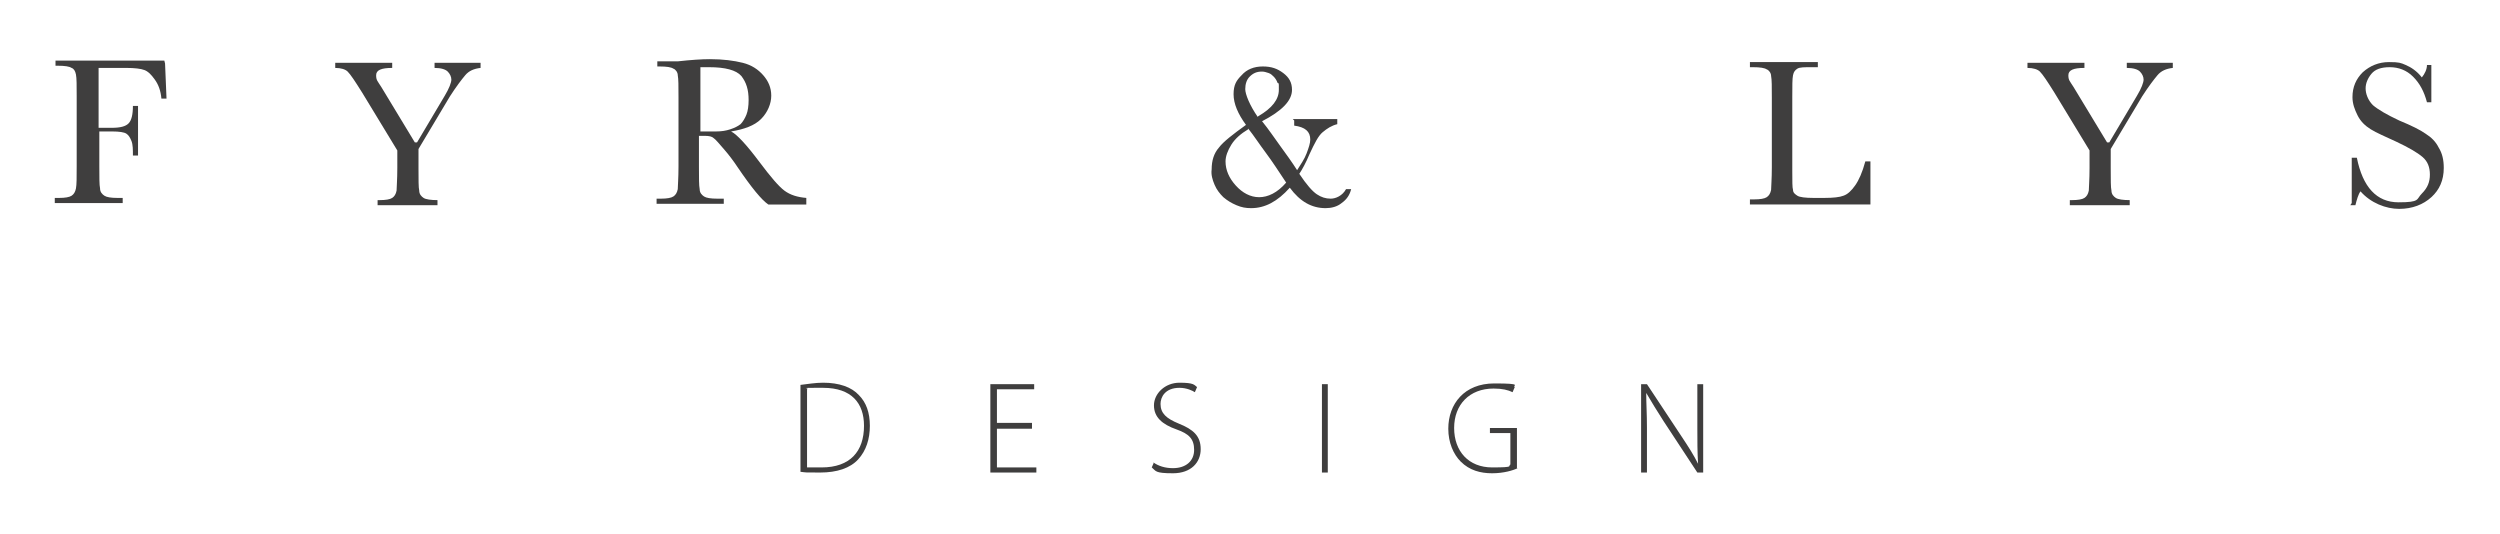 <?xml version="1.0" encoding="UTF-8"?>
<svg xmlns="http://www.w3.org/2000/svg" version="1.1" viewBox="0 0 342.3 73.1">
  <defs>
    <style>
      .cls-1 {
        fill: #3f3e3e;
      }
    </style>
  </defs>
  <!-- Generator: Adobe Illustrator 28.6.0, SVG Export Plug-In . SVG Version: 1.2.0 Build 709)  -->
  <g>
    <g id="Layer_1">
      <g>
        <g>
          <path class="cls-1" d="M109.6,52.7c.9-.1,2-.3,3.1-.3,2.2,0,3.9.6,4.9,1.7,1,1,1.5,2.4,1.5,4.2s-.5,3.4-1.6,4.6c-1.1,1.2-2.9,1.8-5.2,1.8s-1.8,0-2.7-.1v-11.9ZM110.5,64c.5,0,1.2,0,2,0,3.9,0,5.8-2.2,5.8-5.7,0-3.1-1.7-5.2-5.6-5.2s-1.7,0-2.2.2v10.6Z"/>
          <path class="cls-1" d="M141.3,58.7h-4.8v5.3h5.4v.7h-6.3v-12.1h6v.7h-5.1v4.6h4.8v.7Z"/>
          <path class="cls-1" d="M157.9,63.3c.7.5,1.6.8,2.7.8,1.8,0,2.9-1,2.9-2.5s-.7-2.2-2.4-2.8c-2-.7-3.1-1.7-3.1-3.3s1.5-3.1,3.5-3.1,2,.3,2.4.6l-.3.7c-.3-.2-1.1-.6-2.1-.6-2,0-2.6,1.3-2.6,2.2,0,1.3.8,2,2.5,2.7,2,.8,3,1.7,3,3.5s-1.3,3.3-3.8,3.3-2.3-.3-2.9-.8l.3-.7Z"/>
          <path class="cls-1" d="M181.8,52.6v12.1h-.8v-12.1h.8Z"/>
          <path class="cls-1" d="M207.8,64.1c-.6.3-1.9.7-3.5.7s-3.1-.4-4.3-1.6c-1-1-1.7-2.6-1.7-4.5,0-3.4,2.2-6.2,6.3-6.2s2.4.3,2.8.5l-.3.7c-.6-.3-1.4-.5-2.6-.5-3.3,0-5.4,2.2-5.4,5.4s2,5.4,5.2,5.4,2.1-.2,2.5-.4v-4.3h-2.8v-.7h3.7v5.5Z"/>
          <path class="cls-1" d="M224.7,64.7v-12.1h.8l4.7,7.1c1,1.5,1.7,2.6,2.3,3.8h0c-.1-1.7-.1-3-.1-4.9v-6h.8v12.1h-.8l-4.6-7c-.9-1.4-1.7-2.7-2.4-3.9h0c0,1.5.1,2.8.1,4.8v6.1h-.8Z"/>
        </g>
        <g>
          <path class="cls-1" d="M22.6,8.7l.2,4.8h-.7c-.1-1.1-.4-1.9-.9-2.6-.5-.7-.9-1.1-1.4-1.3-.5-.2-1.4-.3-2.5-.3h-3.8v8.2h1.8c1.2,0,1.9-.2,2.3-.6.4-.4.6-1.2.6-2.4h.7v6.8h-.7c0-.8,0-1.5-.2-2s-.4-.8-.7-1c-.3-.2-1-.3-1.9-.3h-1.8v4.8c0,1.5,0,2.5.1,3,0,.5.3.8.6,1,.3.2.9.3,1.8.3h.7v.7H7.5v-.7h.6c.8,0,1.4-.1,1.7-.3.3-.2.5-.5.6-1s.1-1.5.1-3.1v-9.5c0-1.5,0-2.5-.1-3s-.3-.8-.6-.9c-.3-.2-.9-.3-1.9-.3h-.3v-.7h14.9Z"/>
          <path class="cls-1" d="M57.1,19.5l3.8-6.4c.6-1,.9-1.8.9-2.2s-.2-.8-.5-1.1c-.3-.3-.9-.5-1.8-.5v-.7h6.3v.7c-.9.1-1.6.4-2.1,1s-1.2,1.5-2.1,2.9l-4.3,7.2v2.6c0,1.6,0,2.7.1,3.1,0,.5.3.8.6,1s1,.3,1.9.3v.7h-8.2v-.7h.3c.8,0,1.4-.1,1.7-.3.3-.2.5-.5.6-1,0-.4.1-1.5.1-3.1v-2.4l-4.8-7.9c-1-1.6-1.6-2.5-2-2.9-.3-.3-.9-.5-1.7-.5v-.7h7.8v.7c-1.5,0-2.2.3-2.2,1s.2.8.7,1.6l4.6,7.6Z"/>
          <path class="cls-1" d="M110.4,28h-5.2c-.9-.6-2.3-2.3-4.2-5.1-.6-.9-1.2-1.7-1.9-2.5-.7-.8-1.1-1.3-1.4-1.5-.2-.2-.6-.3-1.2-.3h-.8v4.3c0,1.5,0,2.5.1,3,0,.5.3.8.6,1,.3.2.9.3,1.8.3h.9v.7h-9.2v-.7h.6c.8,0,1.4-.1,1.7-.3.3-.2.5-.5.6-1,0-.4.1-1.5.1-3.1v-9.5c0-1.5,0-2.5-.1-3,0-.4-.3-.8-.6-.9-.3-.2-.9-.3-1.9-.3h-.3v-.7h2.8c1.8-.2,3.3-.3,4.4-.3,1.8,0,3.3.2,4.5.5s2.1.9,2.8,1.7,1.1,1.7,1.1,2.8-.5,2.3-1.4,3.2c-.9.9-2.3,1.4-4.1,1.7.8.4,2.1,1.8,3.9,4.2,1.5,2,2.6,3.3,3.4,3.9.8.6,1.8.9,3,1v.7ZM95.8,18c.7,0,1.4,0,2.2,0,.8,0,1.4-.1,2-.3.6-.2,1-.4,1.4-.7.3-.3.6-.8.8-1.3.2-.5.3-1.2.3-2,0-1.4-.3-2.4-1-3.3-.7-.8-2.2-1.2-4.4-1.2s-.8,0-1.2,0v8.8Z"/>
          <path class="cls-1" d="M177,16.3h6.1v.7c-.8.2-1.4.6-2,1.1-.6.5-1.1,1.5-1.8,3-.5,1.2-1,2.1-1.4,2.7,1,1.5,1.8,2.4,2.4,2.8.6.4,1.2.6,1.9.6s1.6-.4,2.1-1.3h.7c-.2.8-.6,1.4-1.3,1.9-.6.5-1.4.7-2.2.7-1.9,0-3.5-.9-4.9-2.8-1.7,1.9-3.4,2.8-5.3,2.8-.7,0-1.3-.1-2-.4-.7-.3-1.2-.6-1.8-1.1-.5-.5-.9-1-1.2-1.7-.3-.7-.5-1.4-.4-2.1,0-1.2.3-2.2,1-3,.6-.8,1.9-1.8,3.7-3.1-1.1-1.5-1.7-2.9-1.7-4.2s.4-1.9,1.1-2.6c.7-.8,1.7-1.2,2.9-1.2s2,.3,2.8.9c.8.6,1.2,1.3,1.2,2.3,0,1.5-1.4,2.9-4.1,4.3.9,1.1,1.7,2.3,2.5,3.4.8,1.1,1.6,2.2,2.3,3.3.5-.8,1-1.5,1.3-2.3.3-.8.5-1.4.5-1.9,0-1.1-.7-1.7-2.2-1.9v-.7ZM170.9,17.7c-1,.6-1.8,1.3-2.3,2.1-.5.8-.8,1.6-.8,2.3,0,1.2.5,2.3,1.4,3.3.9,1,2,1.6,3.2,1.6s2.5-.6,3.7-2c-1-1.5-1.9-2.9-2.8-4.1-.9-1.2-1.6-2.3-2.4-3.3ZM172.3,15.9c1.9-1.1,2.8-2.3,2.8-3.6s0-.7-.2-1c-.1-.3-.3-.6-.5-.8-.2-.2-.4-.4-.7-.5-.3-.1-.6-.2-.9-.2-.7,0-1.2.2-1.7.7-.4.4-.6,1-.6,1.7s.6,2.2,1.7,3.8Z"/>
          <path class="cls-1" d="M256.1,22.3v5.7h-16.5v-.7h.6c.8,0,1.4-.1,1.7-.3.3-.2.5-.5.6-1,0-.4.1-1.5.1-3.1v-9.5c0-1.5,0-2.5-.1-3,0-.4-.3-.8-.6-.9-.3-.2-.9-.3-1.9-.3h-.4v-.7h9.3v.7h-.9c-.9,0-1.6,0-1.9.2s-.5.4-.6.9-.1,1.4-.1,3v10.1c0,1.4,0,2.3.1,2.6,0,.4.3.6.6.8.3.2,1.1.3,2.2.3h1.5c1.2,0,2.1-.1,2.6-.3.6-.2,1.1-.7,1.6-1.4.5-.7,1-1.8,1.4-3.3h.7Z"/>
          <path class="cls-1" d="M288.8,19.5l3.8-6.4c.6-1,.9-1.8.9-2.2s-.2-.8-.5-1.1c-.3-.3-.9-.5-1.8-.5v-.7h6.3v.7c-.9.1-1.6.4-2.1,1s-1.2,1.5-2.1,2.9l-4.3,7.2v2.6c0,1.6,0,2.7.1,3.1,0,.5.3.8.6,1s1,.3,1.9.3v.7h-8.2v-.7h.3c.8,0,1.4-.1,1.7-.3.3-.2.5-.5.6-1,0-.4.1-1.5.1-3.1v-2.4l-4.8-7.9c-1-1.6-1.6-2.5-2-2.9-.3-.3-.9-.5-1.7-.5v-.7h7.8v.7c-1.5,0-2.2.3-2.2,1s.2.8.7,1.6l4.6,7.6Z"/>
          <path class="cls-1" d="M322,27.8v-6.2h.7c.8,4,2.7,6.1,5.7,6.1s2.4-.4,3.2-1.2,1.1-1.6,1.1-2.6-.3-1.8-1-2.4c-.7-.6-1.9-1.3-3.6-2.1-1.5-.7-2.7-1.2-3.5-1.7-.8-.5-1.4-1.1-1.8-1.9-.4-.8-.7-1.6-.7-2.5,0-1.4.5-2.5,1.4-3.4,1-.9,2.2-1.4,3.6-1.4s1.6.1,2.3.4c.7.3,1.5.8,2.2,1.7.4-.5.7-1.1.7-1.7h.6v5.1h-.6c-.4-1.5-1-2.6-1.9-3.5s-2-1.3-3.2-1.3-2,.3-2.5.9-.8,1.3-.8,2,.3,1.6,1,2.3c.7.6,1.9,1.3,3.6,2.1,1.7.7,2.9,1.3,3.6,1.8.8.5,1.4,1.1,1.8,1.9.5.8.7,1.7.7,2.8,0,1.7-.6,3-1.7,4-1.1,1-2.6,1.6-4.4,1.6s-3.9-.8-5.3-2.4c-.3.4-.5,1.1-.7,1.9h-.7Z"/>
        </g>
      </g>
    </g>
  </g>
</svg>